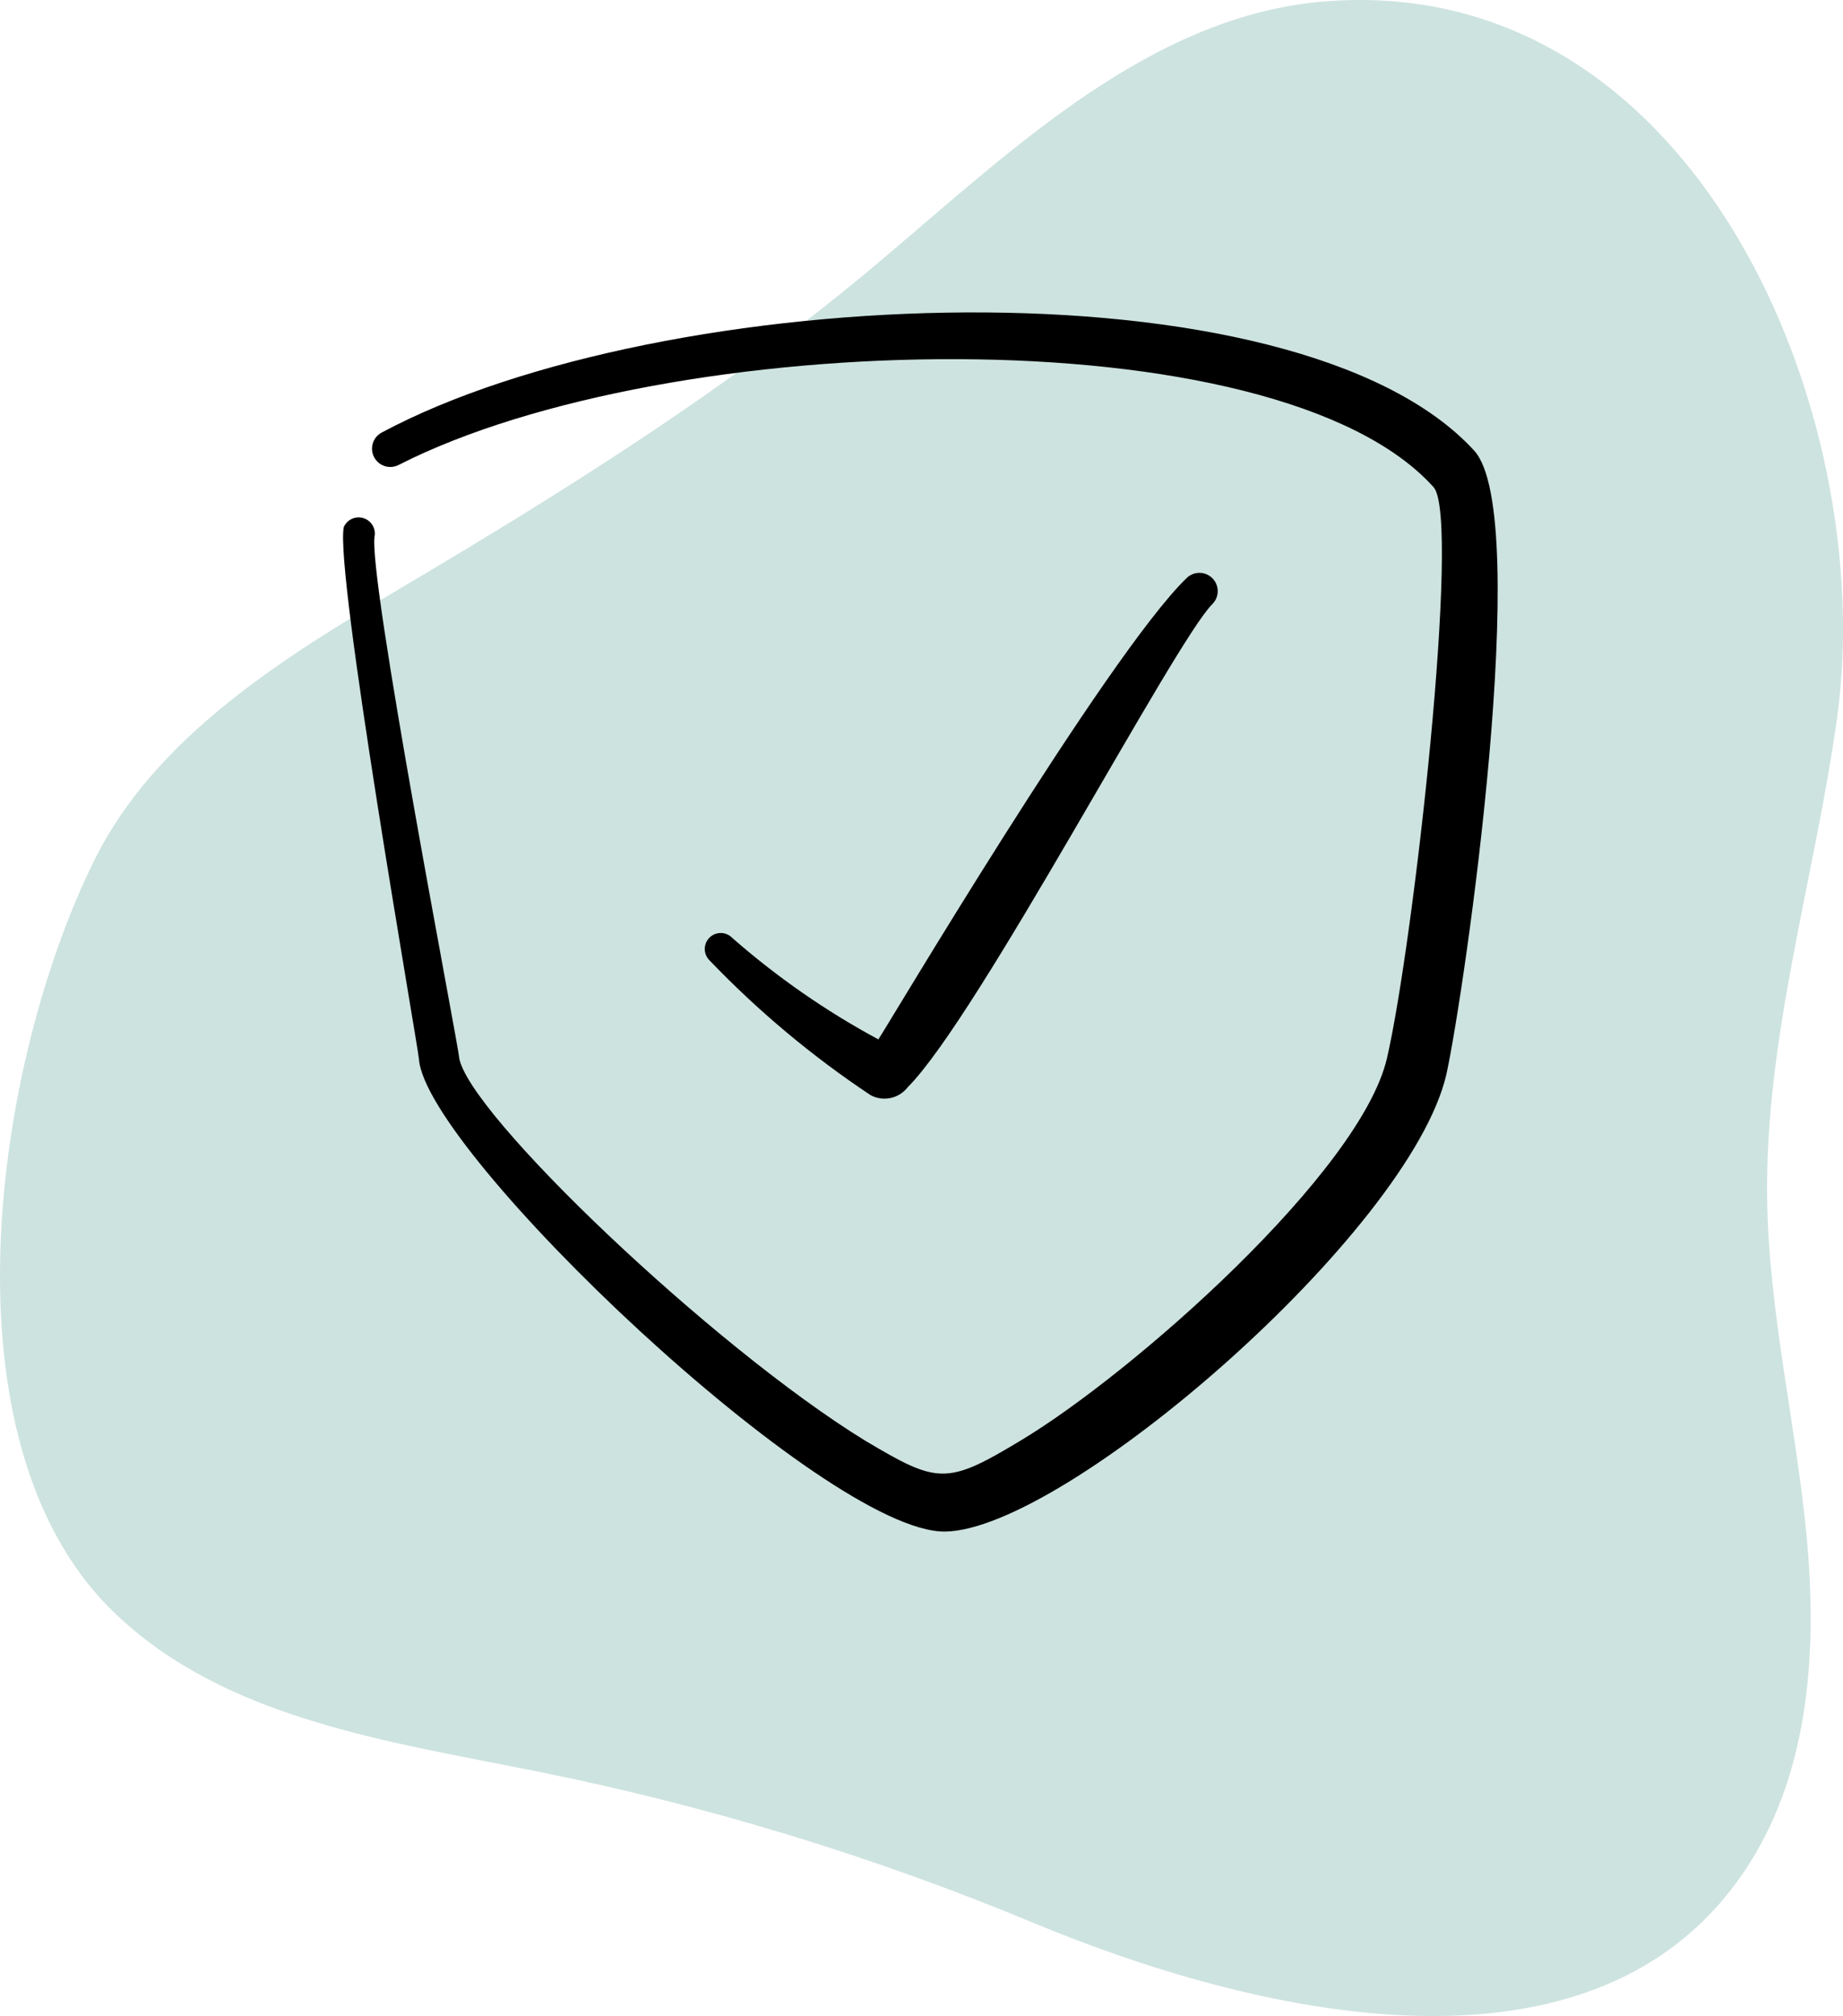 <svg width="118" height="129" viewBox="0 0 118 129" fill="none" xmlns="http://www.w3.org/2000/svg">
<path d="M7.233 103.107C14.307 109.99 24.826 111.422 34.48 113.368C45.34 115.552 55.987 118.802 66.22 123.06C79.467 128.567 102.349 134.643 112.071 119.144C115.894 113.044 116.351 105.395 115.663 98.224C114.969 91.046 113.252 83.967 113.142 76.759C112.99 66.369 116.18 56.255 117.617 45.963C120.326 26.511 108.595 -1.667 84.994 0.077C73.86 0.897 65.04 9.36 56.499 16.586C46.887 24.712 36.471 31.228 25.684 37.616C18.361 41.955 9.991 47.064 6.052 55.019C-0.401 68.021 -3.95 92.233 7.233 103.107Z" fill="#CDE3DF"/>
<path fill-rule="evenodd" clip-rule="evenodd" d="M94.392 28.84C82.985 16.392 42.392 18.082 24.453 27.67C24.177 27.812 23.969 28.058 23.874 28.354C23.78 28.649 23.806 28.97 23.949 29.246C24.091 29.522 24.337 29.73 24.633 29.825C24.928 29.919 25.249 29.892 25.525 29.75C42.75 20.975 81.75 20 91.793 31.18C93.547 33.195 90.493 60.43 88.802 67.71C87.112 74.99 72.552 87.86 65.338 92.183C60.593 95.043 60.04 94.945 55.392 92.183C45.642 86.203 29.88 71.188 29.392 67.645C29.392 67.093 23.445 36.413 23.997 34.235C24.018 33.991 23.952 33.747 23.811 33.547C23.67 33.347 23.462 33.203 23.225 33.141C22.988 33.078 22.737 33.102 22.515 33.207C22.294 33.312 22.117 33.492 22.015 33.715C21.398 36.445 26.727 66.735 26.825 67.775C27.247 73.722 52.825 98.065 60.495 98C68.165 97.935 90.265 78.858 92.605 68.75C93.775 63.42 98.162 33 94.392 28.84Z" fill="black"/>
<path fill-rule="evenodd" clip-rule="evenodd" d="M55.75 70.082C56.143 70.289 56.597 70.351 57.031 70.255C57.465 70.16 57.852 69.915 58.123 69.562C62.64 65.045 75.218 41.028 77.623 38.655C77.842 38.435 77.966 38.137 77.966 37.826C77.966 37.515 77.842 37.217 77.623 36.998C77.403 36.778 77.105 36.654 76.794 36.654C76.483 36.654 76.185 36.778 75.965 36.998C70.862 41.938 56.465 66.248 56.237 66.507C52.882 64.701 49.742 62.52 46.877 60.008C46.688 59.814 46.429 59.703 46.158 59.7C45.886 59.697 45.625 59.802 45.431 59.991C45.237 60.181 45.127 60.44 45.124 60.711C45.121 60.982 45.225 61.244 45.415 61.438C48.532 64.69 51.998 67.589 55.75 70.082Z" fill="black"/>
</svg>
